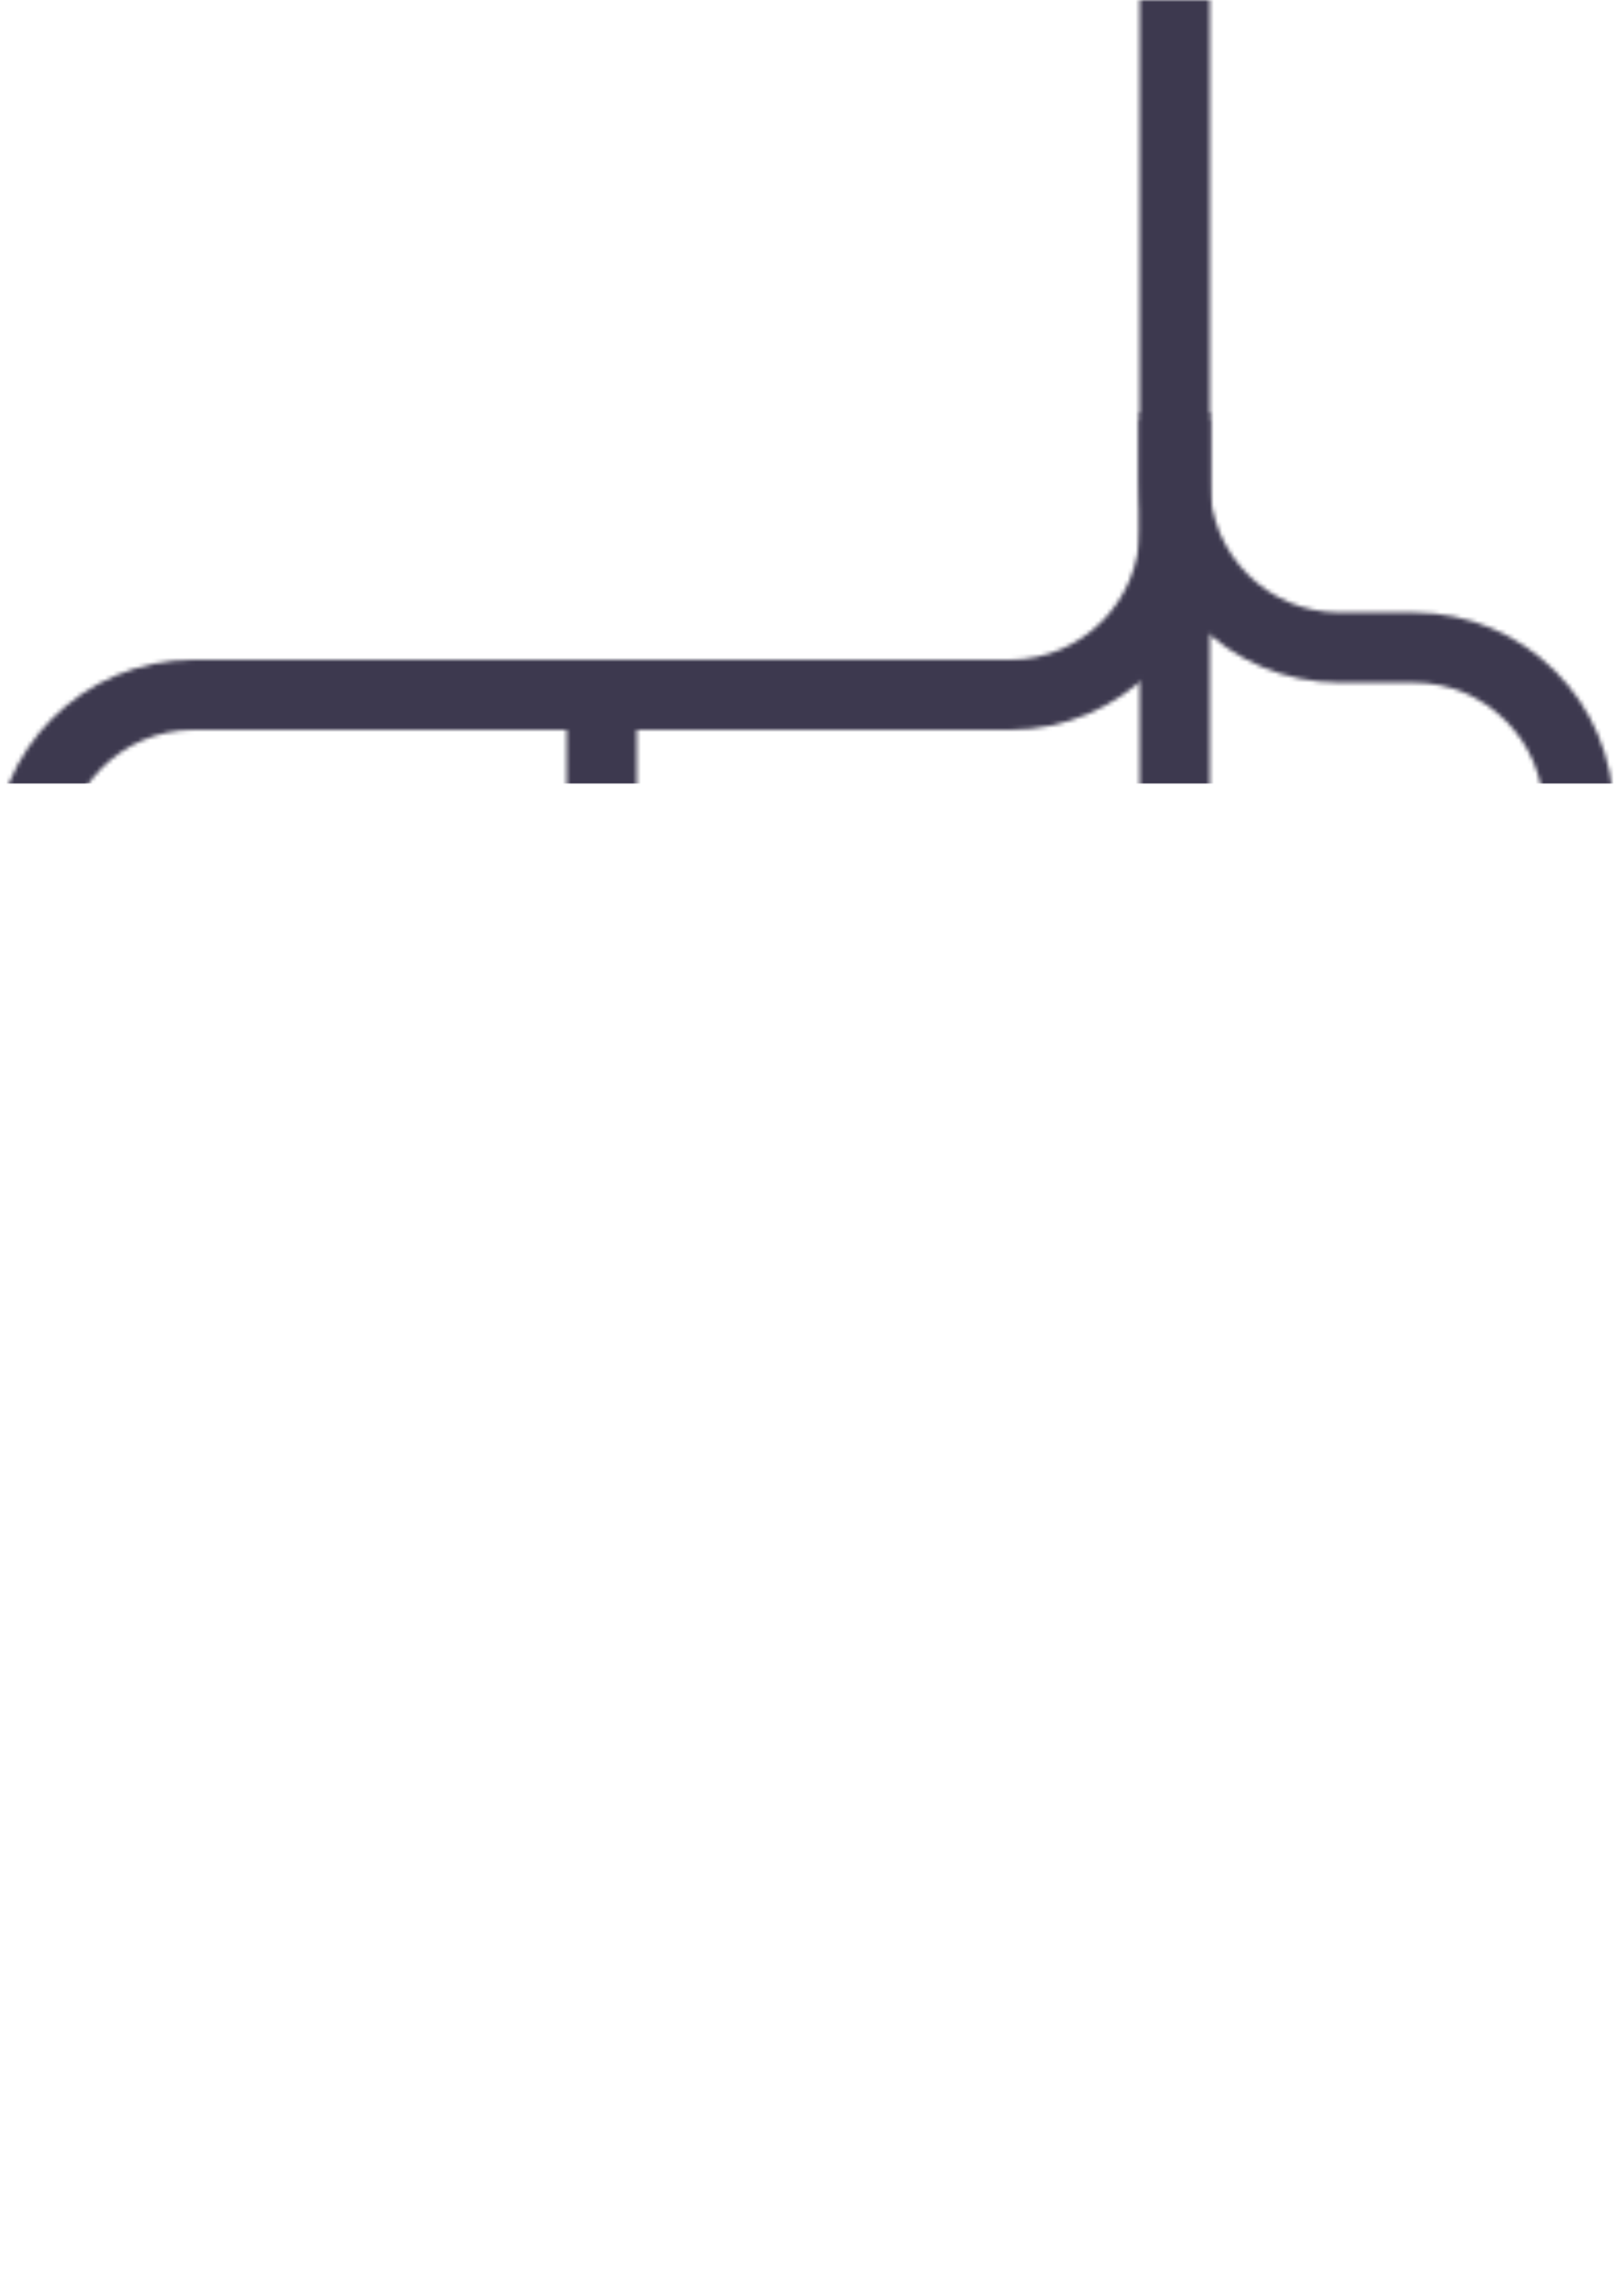 <svg width="394" height="551" viewBox="0 0 394 551" fill="none" xmlns="http://www.w3.org/2000/svg">
<mask id="mask0_23266_66312" style="mask-type:alpha" maskUnits="userSpaceOnUse" x="-2" y="0" width="396" height="551">
<path d="M383 551L383 197.047C383 174.956 365.091 157.047 343 157.047H325C302.909 157.047 285 139.139 285 117.047V102" stroke="#FFB76B" stroke-width="17" stroke-linejoin="round"/>
<path d="M7 288L7 208.5C7 186.409 24.909 168.5 47 168.5L245 168.5C267.091 168.5 285 150.591 285 128.5V100" stroke="#0F0F43" stroke-width="17" stroke-linejoin="round"/>
<path d="M385 412V334.428C385 312.337 367.091 294.428 345 294.428H325C302.909 294.428 285 276.52 285 254.428L285 0" stroke="#0F0F43" stroke-width="17" stroke-linejoin="round"/>
<path d="M146 165L146 443" stroke="#0F0F43" stroke-width="17"/>
</mask>
<g mask="url(#mask0_23266_66312)">
<path d="M0 0H395V190H0V0Z" fill="#3D394F"/>
</g>
</svg>
